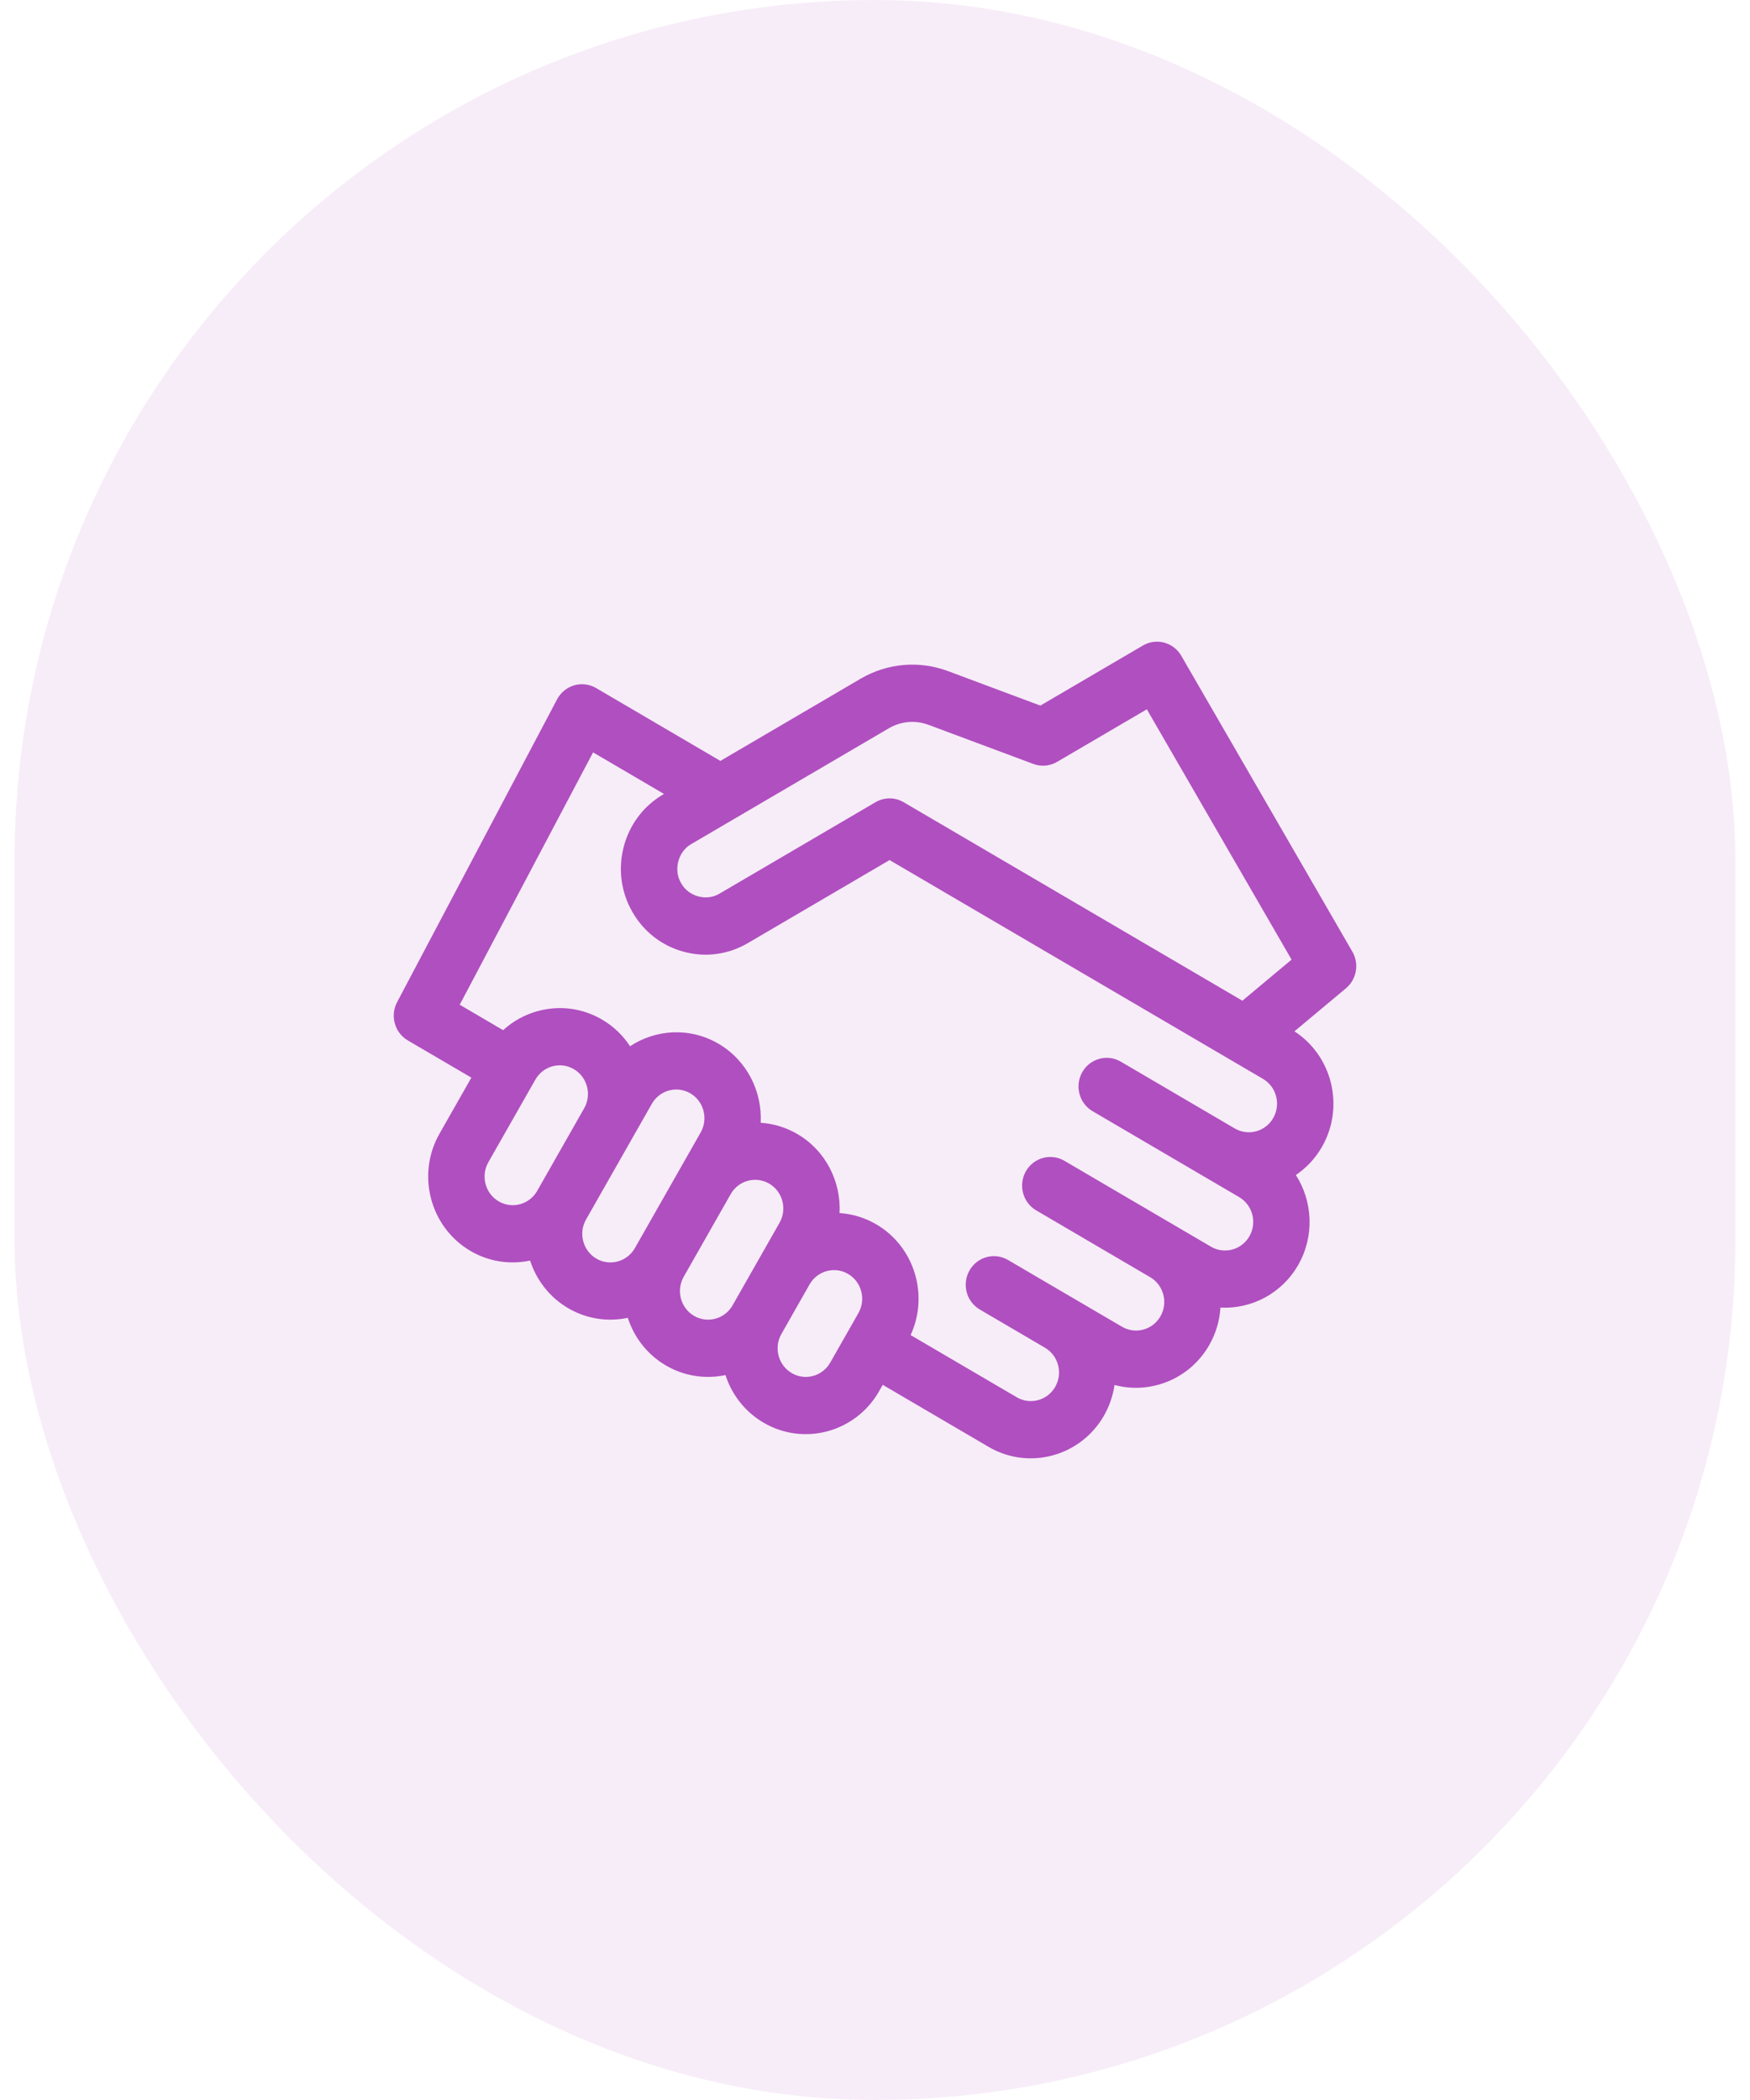<svg width="60" height="72" viewBox="0 0 60 72" fill="none" xmlns="http://www.w3.org/2000/svg">
<rect x="0.5" width="59" height="72" rx="29.5" fill="#AC48BD" fill-opacity="0.1"/>
<path d="M46.367 32.629L40.502 22.485C40.233 22.02 39.645 21.862 39.185 22.132L35.669 24.192L32.503 23.009C31.513 22.64 30.421 22.735 29.507 23.27L24.699 26.088L20.437 23.59C20.21 23.457 19.94 23.423 19.688 23.496C19.437 23.569 19.225 23.742 19.101 23.976L13.615 34.359C13.368 34.826 13.531 35.407 13.983 35.672L16.161 36.948L15.069 38.868C14.269 40.273 14.745 42.077 16.13 42.889C16.773 43.266 17.5 43.363 18.175 43.219C18.39 43.884 18.837 44.475 19.48 44.852C20.122 45.228 20.849 45.326 21.524 45.182C21.739 45.847 22.186 46.438 22.828 46.815C23.471 47.191 24.199 47.288 24.873 47.145C25.088 47.81 25.535 48.4 26.178 48.777C27.563 49.589 29.34 49.105 30.14 47.7L30.265 47.48L33.893 49.606C35.278 50.418 37.055 49.934 37.855 48.529C38.043 48.197 38.16 47.843 38.212 47.485C39.445 47.815 40.795 47.285 41.463 46.111C41.693 45.706 41.817 45.269 41.844 44.832C42.9 44.888 43.949 44.356 44.513 43.365C45.076 42.374 45.005 41.186 44.43 40.286C44.789 40.044 45.1 39.716 45.33 39.312C46.108 37.945 45.678 36.201 44.381 35.36L46.147 33.884C46.514 33.577 46.608 33.045 46.367 32.629ZM30.474 24.97C30.889 24.727 31.386 24.683 31.836 24.852L35.427 26.192C35.696 26.293 35.996 26.267 36.244 26.121L39.32 24.319L44.282 32.901L42.596 34.31L30.983 27.505C30.684 27.329 30.316 27.329 30.016 27.505L24.672 30.637C24.227 30.91 23.602 30.74 23.351 30.277C23.082 29.826 23.25 29.191 23.705 28.937L30.474 24.97ZM17.097 41.189C16.636 40.919 16.477 40.318 16.743 39.849L18.355 37.016C18.621 36.547 19.214 36.386 19.675 36.657C20.137 36.928 20.296 37.529 20.029 37.997L18.418 40.83C18.151 41.299 17.559 41.46 17.097 41.189ZM20.446 43.152C19.985 42.882 19.826 42.28 20.093 41.812L22.348 37.846C22.615 37.377 23.207 37.216 23.669 37.486C24.131 37.757 24.289 38.358 24.023 38.827L21.767 42.793C21.5 43.261 20.908 43.423 20.446 43.152ZM23.795 45.115C23.334 44.844 23.175 44.243 23.442 43.774L25.053 40.941C25.319 40.473 25.912 40.312 26.373 40.582C26.835 40.853 26.994 41.454 26.727 41.923L25.116 44.756C24.849 45.224 24.257 45.385 23.795 45.115ZM27.145 47.077C26.683 46.807 26.524 46.206 26.791 45.737L27.757 44.037C28.024 43.569 28.616 43.407 29.078 43.678C29.54 43.949 29.698 44.55 29.432 45.019L28.465 46.718C28.199 47.187 27.606 47.348 27.145 47.077ZM42.838 42.384C42.572 42.853 41.979 43.014 41.518 42.743L36.494 39.799C36.032 39.528 35.44 39.689 35.173 40.158C34.906 40.628 35.065 41.228 35.527 41.499L39.434 43.789C39.896 44.059 40.055 44.66 39.788 45.129C39.522 45.598 38.929 45.759 38.468 45.488L34.56 43.199C34.098 42.928 33.507 43.088 33.24 43.558C32.973 44.027 33.131 44.627 33.594 44.898L35.826 46.207C36.288 46.477 36.447 47.078 36.18 47.547C35.914 48.016 35.321 48.177 34.86 47.906L31.221 45.774C31.853 44.406 31.357 42.747 30.045 41.978C29.647 41.745 29.216 41.619 28.785 41.591C28.84 40.52 28.317 39.454 27.34 38.882C26.942 38.649 26.511 38.523 26.081 38.495C26.136 37.424 25.612 36.359 24.636 35.786C23.66 35.214 22.489 35.286 21.602 35.871C21.363 35.506 21.041 35.19 20.642 34.957C19.527 34.304 18.159 34.49 17.25 35.32L15.762 34.448L20.334 25.796L22.765 27.221L22.738 27.237C22.067 27.63 21.587 28.265 21.387 29.025C21.186 29.784 21.289 30.578 21.677 31.259C22.064 31.94 22.689 32.427 23.438 32.63C24.186 32.834 24.968 32.729 25.639 32.336L30.5 29.488L43.302 36.99C43.763 37.26 43.922 37.862 43.655 38.33C43.389 38.799 42.797 38.96 42.335 38.69L38.428 36.4C37.965 36.129 37.374 36.29 37.107 36.759C36.84 37.228 36.998 37.828 37.461 38.099L42.484 41.043C42.946 41.314 43.105 41.915 42.838 42.384Z" fill="#AC48BD" fill-opacity="0.95"/>
</svg>
